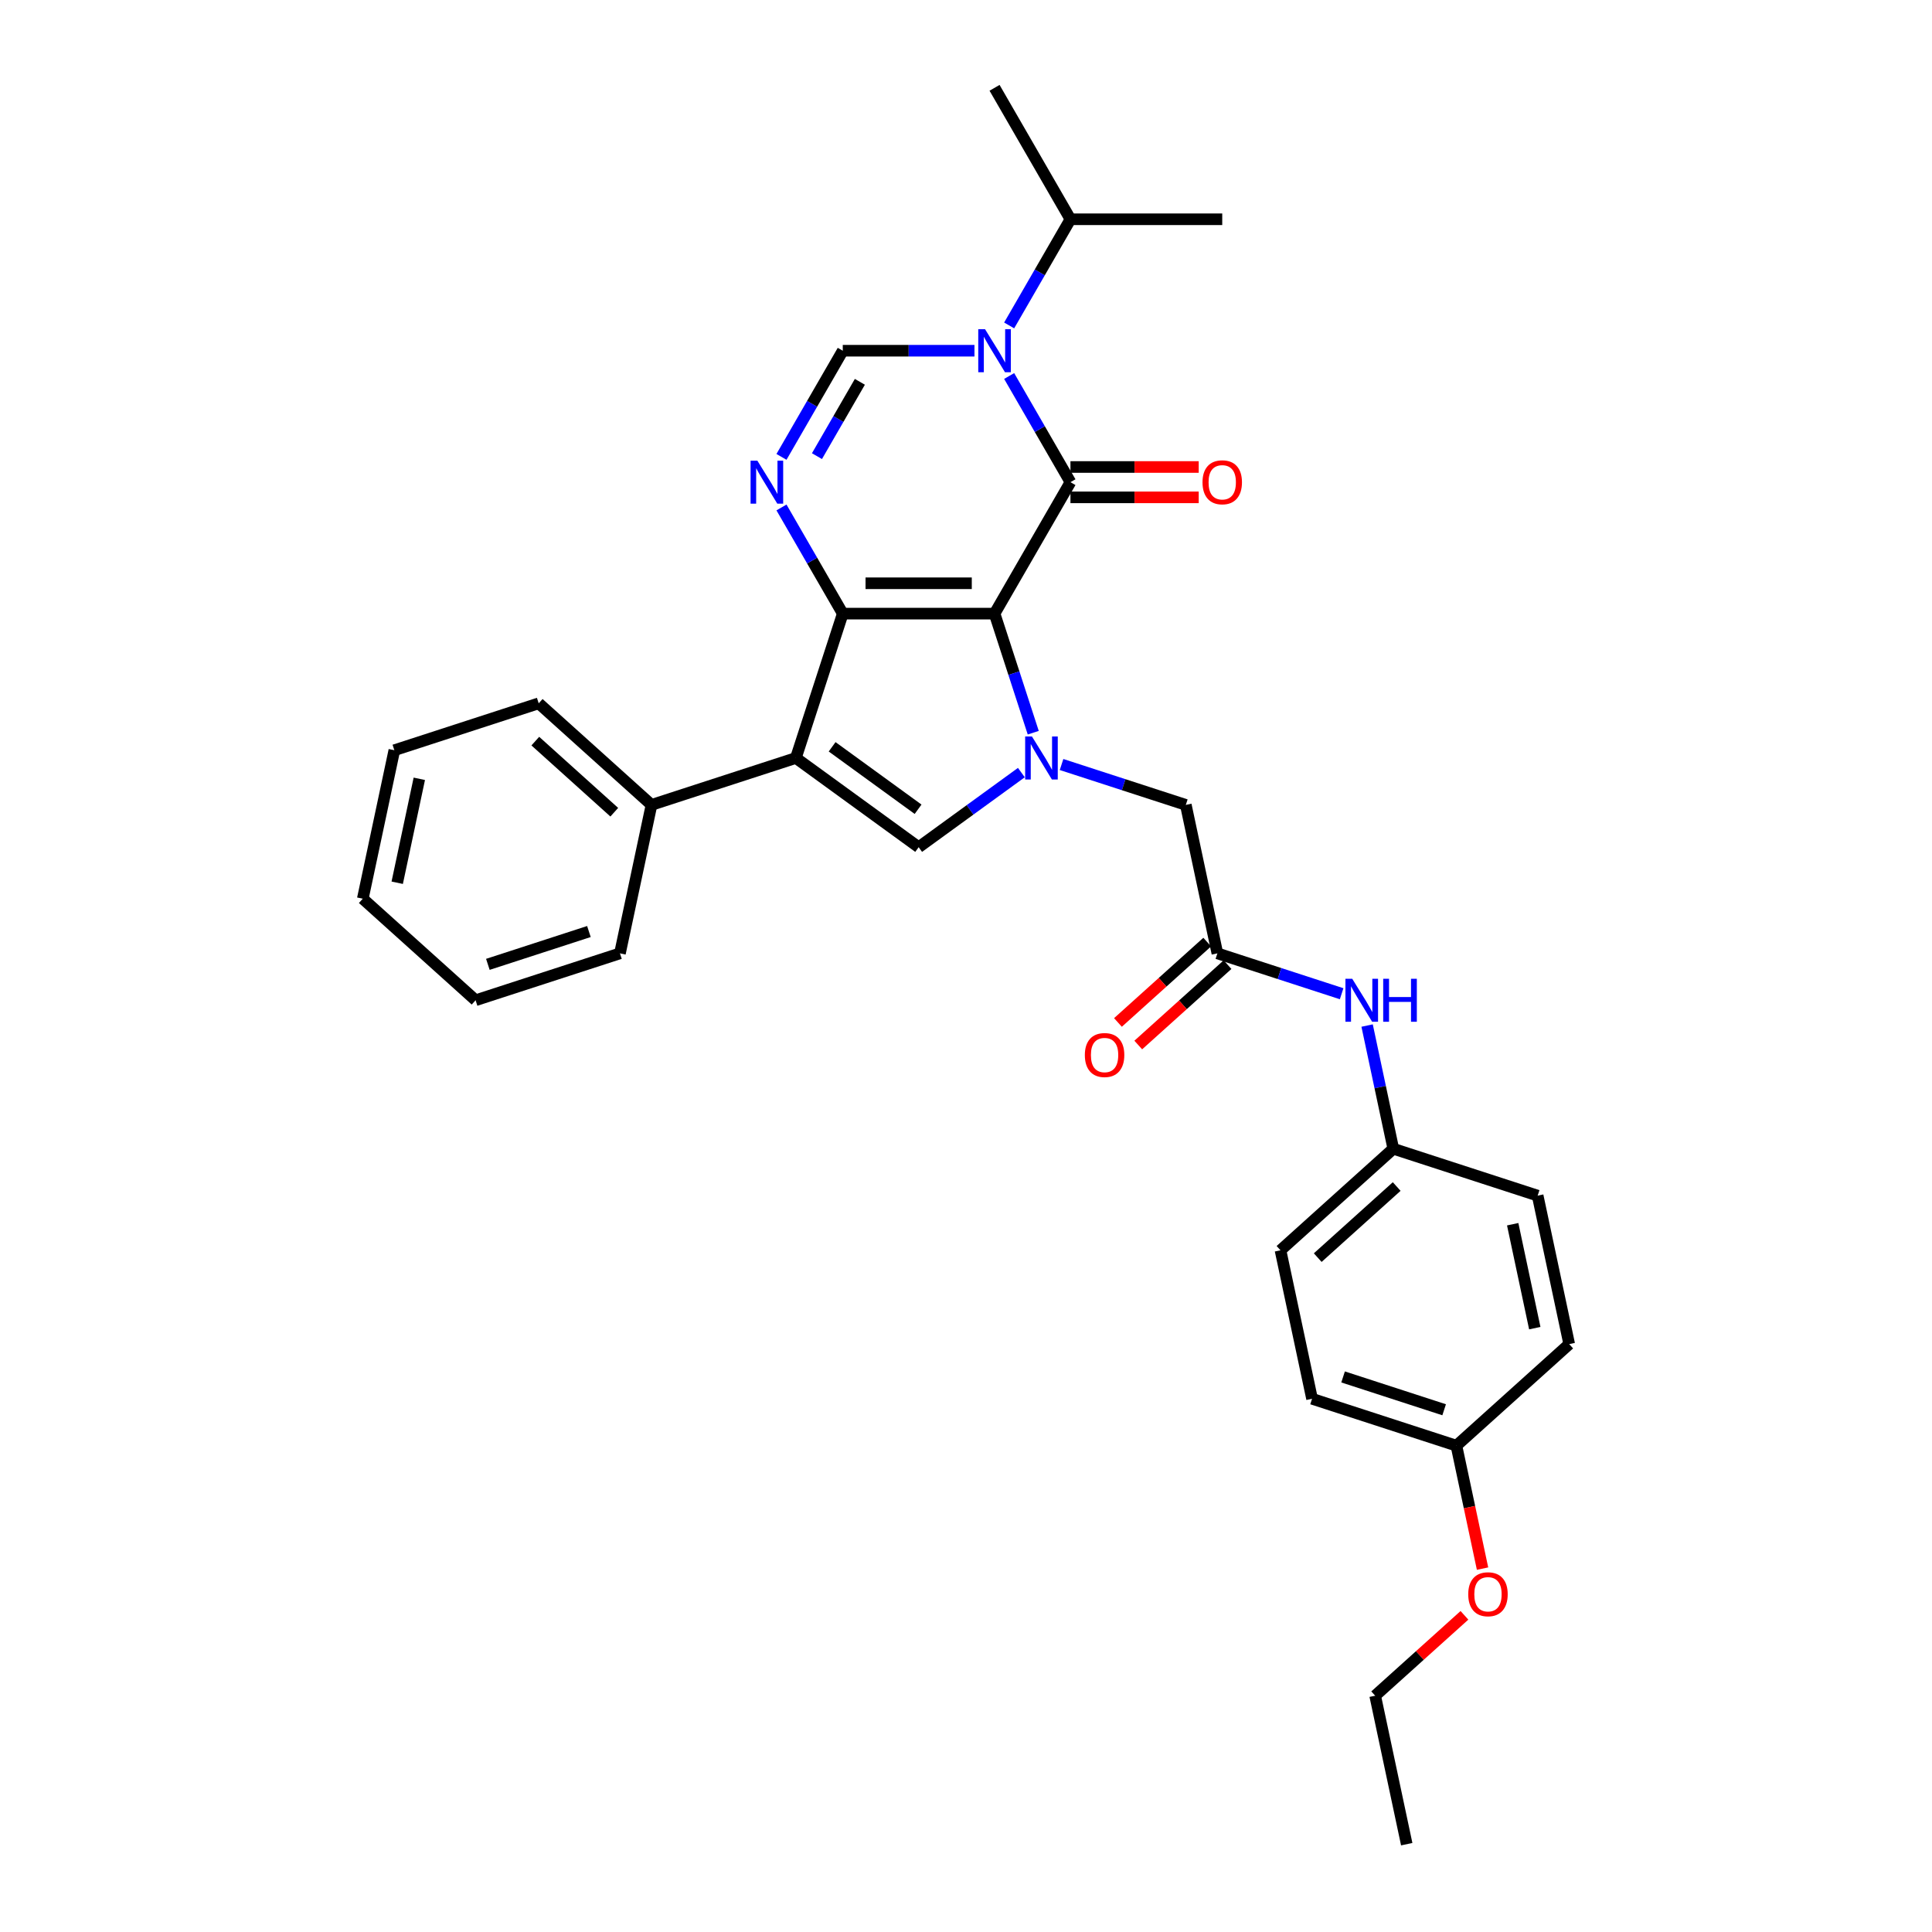 <?xml version='1.0' encoding='iso-8859-1'?>
<svg version='1.1' baseProfile='full'
              xmlns='http://www.w3.org/2000/svg'
                      xmlns:rdkit='http://www.rdkit.org/xml'
                      xmlns:xlink='http://www.w3.org/1999/xlink'
                  xml:space='preserve'
width='1000px' height='1000px' viewBox='0 0 1000 1000'>
<!-- END OF HEADER -->
<rect style='opacity:1.0;fill:#FFFFFF;stroke:none' width='1000' height='1000' x='0' y='0'> </rect>
<path class='bond-0' d='M 514.781,317.611 L 436.216,317.611' style='fill:none;fill-rule:evenodd;stroke:#000000;stroke-width:6px;stroke-linecap:butt;stroke-linejoin:miter;stroke-opacity:1' />
<path class='bond-0' d='M 502.996,301.898 L 448,301.898' style='fill:none;fill-rule:evenodd;stroke:#000000;stroke-width:6px;stroke-linecap:butt;stroke-linejoin:miter;stroke-opacity:1' />
<path class='bond-1' d='M 514.781,317.611 L 554.063,249.572' style='fill:none;fill-rule:evenodd;stroke:#000000;stroke-width:6px;stroke-linecap:butt;stroke-linejoin:miter;stroke-opacity:1' />
<path class='bond-2' d='M 514.781,317.611 L 524.793,348.427' style='fill:none;fill-rule:evenodd;stroke:#000000;stroke-width:6px;stroke-linecap:butt;stroke-linejoin:miter;stroke-opacity:1' />
<path class='bond-2' d='M 524.793,348.427 L 534.806,379.242' style='fill:none;fill-rule:evenodd;stroke:#0000FF;stroke-width:6px;stroke-linecap:butt;stroke-linejoin:miter;stroke-opacity:1' />
<path class='bond-4' d='M 436.216,317.611 L 411.938,392.331' style='fill:none;fill-rule:evenodd;stroke:#000000;stroke-width:6px;stroke-linecap:butt;stroke-linejoin:miter;stroke-opacity:1' />
<path class='bond-5' d='M 436.216,317.611 L 420.353,290.136' style='fill:none;fill-rule:evenodd;stroke:#000000;stroke-width:6px;stroke-linecap:butt;stroke-linejoin:miter;stroke-opacity:1' />
<path class='bond-5' d='M 420.353,290.136 L 404.49,262.661' style='fill:none;fill-rule:evenodd;stroke:#0000FF;stroke-width:6px;stroke-linecap:butt;stroke-linejoin:miter;stroke-opacity:1' />
<path class='bond-3' d='M 554.063,249.572 L 538.2,222.097' style='fill:none;fill-rule:evenodd;stroke:#000000;stroke-width:6px;stroke-linecap:butt;stroke-linejoin:miter;stroke-opacity:1' />
<path class='bond-3' d='M 538.2,222.097 L 522.337,194.622' style='fill:none;fill-rule:evenodd;stroke:#0000FF;stroke-width:6px;stroke-linecap:butt;stroke-linejoin:miter;stroke-opacity:1' />
<path class='bond-10' d='M 554.063,257.429 L 587.257,257.429' style='fill:none;fill-rule:evenodd;stroke:#000000;stroke-width:6px;stroke-linecap:butt;stroke-linejoin:miter;stroke-opacity:1' />
<path class='bond-10' d='M 587.257,257.429 L 620.45,257.429' style='fill:none;fill-rule:evenodd;stroke:#FF0000;stroke-width:6px;stroke-linecap:butt;stroke-linejoin:miter;stroke-opacity:1' />
<path class='bond-10' d='M 554.063,241.716 L 587.257,241.716' style='fill:none;fill-rule:evenodd;stroke:#000000;stroke-width:6px;stroke-linecap:butt;stroke-linejoin:miter;stroke-opacity:1' />
<path class='bond-10' d='M 587.257,241.716 L 620.45,241.716' style='fill:none;fill-rule:evenodd;stroke:#FF0000;stroke-width:6px;stroke-linecap:butt;stroke-linejoin:miter;stroke-opacity:1' />
<path class='bond-6' d='M 528.657,399.889 L 502.077,419.199' style='fill:none;fill-rule:evenodd;stroke:#0000FF;stroke-width:6px;stroke-linecap:butt;stroke-linejoin:miter;stroke-opacity:1' />
<path class='bond-6' d='M 502.077,419.199 L 475.498,438.51' style='fill:none;fill-rule:evenodd;stroke:#000000;stroke-width:6px;stroke-linecap:butt;stroke-linejoin:miter;stroke-opacity:1' />
<path class='bond-9' d='M 549.46,395.711 L 581.619,406.16' style='fill:none;fill-rule:evenodd;stroke:#0000FF;stroke-width:6px;stroke-linecap:butt;stroke-linejoin:miter;stroke-opacity:1' />
<path class='bond-9' d='M 581.619,406.16 L 613.778,416.609' style='fill:none;fill-rule:evenodd;stroke:#000000;stroke-width:6px;stroke-linecap:butt;stroke-linejoin:miter;stroke-opacity:1' />
<path class='bond-7' d='M 504.379,181.533 L 470.297,181.533' style='fill:none;fill-rule:evenodd;stroke:#0000FF;stroke-width:6px;stroke-linecap:butt;stroke-linejoin:miter;stroke-opacity:1' />
<path class='bond-7' d='M 470.297,181.533 L 436.216,181.533' style='fill:none;fill-rule:evenodd;stroke:#000000;stroke-width:6px;stroke-linecap:butt;stroke-linejoin:miter;stroke-opacity:1' />
<path class='bond-13' d='M 522.337,168.444 L 538.2,140.969' style='fill:none;fill-rule:evenodd;stroke:#0000FF;stroke-width:6px;stroke-linecap:butt;stroke-linejoin:miter;stroke-opacity:1' />
<path class='bond-13' d='M 538.2,140.969 L 554.063,113.494' style='fill:none;fill-rule:evenodd;stroke:#000000;stroke-width:6px;stroke-linecap:butt;stroke-linejoin:miter;stroke-opacity:1' />
<path class='bond-11' d='M 411.938,392.331 L 337.218,416.609' style='fill:none;fill-rule:evenodd;stroke:#000000;stroke-width:6px;stroke-linecap:butt;stroke-linejoin:miter;stroke-opacity:1' />
<path class='bond-31' d='M 411.938,392.331 L 475.498,438.51' style='fill:none;fill-rule:evenodd;stroke:#000000;stroke-width:6px;stroke-linecap:butt;stroke-linejoin:miter;stroke-opacity:1' />
<path class='bond-31' d='M 430.708,386.546 L 475.2,418.871' style='fill:none;fill-rule:evenodd;stroke:#000000;stroke-width:6px;stroke-linecap:butt;stroke-linejoin:miter;stroke-opacity:1' />
<path class='bond-32' d='M 404.49,236.483 L 420.353,209.008' style='fill:none;fill-rule:evenodd;stroke:#0000FF;stroke-width:6px;stroke-linecap:butt;stroke-linejoin:miter;stroke-opacity:1' />
<path class='bond-32' d='M 420.353,209.008 L 436.216,181.533' style='fill:none;fill-rule:evenodd;stroke:#000000;stroke-width:6px;stroke-linecap:butt;stroke-linejoin:miter;stroke-opacity:1' />
<path class='bond-32' d='M 422.857,236.097 L 433.961,216.865' style='fill:none;fill-rule:evenodd;stroke:#0000FF;stroke-width:6px;stroke-linecap:butt;stroke-linejoin:miter;stroke-opacity:1' />
<path class='bond-32' d='M 433.961,216.865 L 445.065,197.632' style='fill:none;fill-rule:evenodd;stroke:#000000;stroke-width:6px;stroke-linecap:butt;stroke-linejoin:miter;stroke-opacity:1' />
<path class='bond-8' d='M 630.113,493.457 L 613.778,416.609' style='fill:none;fill-rule:evenodd;stroke:#000000;stroke-width:6px;stroke-linecap:butt;stroke-linejoin:miter;stroke-opacity:1' />
<path class='bond-12' d='M 630.113,493.457 L 662.272,503.906' style='fill:none;fill-rule:evenodd;stroke:#000000;stroke-width:6px;stroke-linecap:butt;stroke-linejoin:miter;stroke-opacity:1' />
<path class='bond-12' d='M 662.272,503.906 L 694.43,514.355' style='fill:none;fill-rule:evenodd;stroke:#0000FF;stroke-width:6px;stroke-linecap:butt;stroke-linejoin:miter;stroke-opacity:1' />
<path class='bond-14' d='M 624.856,487.618 L 601.752,508.421' style='fill:none;fill-rule:evenodd;stroke:#000000;stroke-width:6px;stroke-linecap:butt;stroke-linejoin:miter;stroke-opacity:1' />
<path class='bond-14' d='M 601.752,508.421 L 578.648,529.224' style='fill:none;fill-rule:evenodd;stroke:#FF0000;stroke-width:6px;stroke-linecap:butt;stroke-linejoin:miter;stroke-opacity:1' />
<path class='bond-14' d='M 635.37,499.296 L 612.266,520.098' style='fill:none;fill-rule:evenodd;stroke:#000000;stroke-width:6px;stroke-linecap:butt;stroke-linejoin:miter;stroke-opacity:1' />
<path class='bond-14' d='M 612.266,520.098 L 589.162,540.901' style='fill:none;fill-rule:evenodd;stroke:#FF0000;stroke-width:6px;stroke-linecap:butt;stroke-linejoin:miter;stroke-opacity:1' />
<path class='bond-22' d='M 337.218,416.609 L 278.833,364.039' style='fill:none;fill-rule:evenodd;stroke:#000000;stroke-width:6px;stroke-linecap:butt;stroke-linejoin:miter;stroke-opacity:1' />
<path class='bond-22' d='M 317.946,420.4 L 277.077,383.601' style='fill:none;fill-rule:evenodd;stroke:#000000;stroke-width:6px;stroke-linecap:butt;stroke-linejoin:miter;stroke-opacity:1' />
<path class='bond-23' d='M 337.218,416.609 L 320.884,493.457' style='fill:none;fill-rule:evenodd;stroke:#000000;stroke-width:6px;stroke-linecap:butt;stroke-linejoin:miter;stroke-opacity:1' />
<path class='bond-15' d='M 707.615,530.824 L 714.391,562.703' style='fill:none;fill-rule:evenodd;stroke:#0000FF;stroke-width:6px;stroke-linecap:butt;stroke-linejoin:miter;stroke-opacity:1' />
<path class='bond-15' d='M 714.391,562.703 L 721.167,594.583' style='fill:none;fill-rule:evenodd;stroke:#000000;stroke-width:6px;stroke-linecap:butt;stroke-linejoin:miter;stroke-opacity:1' />
<path class='bond-24' d='M 554.063,113.494 L 514.781,45.455' style='fill:none;fill-rule:evenodd;stroke:#000000;stroke-width:6px;stroke-linecap:butt;stroke-linejoin:miter;stroke-opacity:1' />
<path class='bond-25' d='M 554.063,113.494 L 632.628,113.494' style='fill:none;fill-rule:evenodd;stroke:#000000;stroke-width:6px;stroke-linecap:butt;stroke-linejoin:miter;stroke-opacity:1' />
<path class='bond-17' d='M 721.167,594.583 L 795.887,618.861' style='fill:none;fill-rule:evenodd;stroke:#000000;stroke-width:6px;stroke-linecap:butt;stroke-linejoin:miter;stroke-opacity:1' />
<path class='bond-18' d='M 721.167,594.583 L 662.782,647.153' style='fill:none;fill-rule:evenodd;stroke:#000000;stroke-width:6px;stroke-linecap:butt;stroke-linejoin:miter;stroke-opacity:1' />
<path class='bond-18' d='M 722.923,614.146 L 682.054,650.945' style='fill:none;fill-rule:evenodd;stroke:#000000;stroke-width:6px;stroke-linecap:butt;stroke-linejoin:miter;stroke-opacity:1' />
<path class='bond-16' d='M 753.836,748.279 L 679.116,724.001' style='fill:none;fill-rule:evenodd;stroke:#000000;stroke-width:6px;stroke-linecap:butt;stroke-linejoin:miter;stroke-opacity:1' />
<path class='bond-16' d='M 747.484,729.694 L 695.18,712.699' style='fill:none;fill-rule:evenodd;stroke:#000000;stroke-width:6px;stroke-linecap:butt;stroke-linejoin:miter;stroke-opacity:1' />
<path class='bond-21' d='M 753.836,748.279 L 760.599,780.096' style='fill:none;fill-rule:evenodd;stroke:#000000;stroke-width:6px;stroke-linecap:butt;stroke-linejoin:miter;stroke-opacity:1' />
<path class='bond-21' d='M 760.599,780.096 L 767.362,811.913' style='fill:none;fill-rule:evenodd;stroke:#FF0000;stroke-width:6px;stroke-linecap:butt;stroke-linejoin:miter;stroke-opacity:1' />
<path class='bond-34' d='M 753.836,748.279 L 812.221,695.709' style='fill:none;fill-rule:evenodd;stroke:#000000;stroke-width:6px;stroke-linecap:butt;stroke-linejoin:miter;stroke-opacity:1' />
<path class='bond-20' d='M 795.887,618.861 L 812.221,695.709' style='fill:none;fill-rule:evenodd;stroke:#000000;stroke-width:6px;stroke-linecap:butt;stroke-linejoin:miter;stroke-opacity:1' />
<path class='bond-20' d='M 782.967,633.655 L 794.401,687.449' style='fill:none;fill-rule:evenodd;stroke:#000000;stroke-width:6px;stroke-linecap:butt;stroke-linejoin:miter;stroke-opacity:1' />
<path class='bond-19' d='M 662.782,647.153 L 679.116,724.001' style='fill:none;fill-rule:evenodd;stroke:#000000;stroke-width:6px;stroke-linecap:butt;stroke-linejoin:miter;stroke-opacity:1' />
<path class='bond-26' d='M 757.993,836.092 L 734.889,856.895' style='fill:none;fill-rule:evenodd;stroke:#FF0000;stroke-width:6px;stroke-linecap:butt;stroke-linejoin:miter;stroke-opacity:1' />
<path class='bond-26' d='M 734.889,856.895 L 711.786,877.697' style='fill:none;fill-rule:evenodd;stroke:#000000;stroke-width:6px;stroke-linecap:butt;stroke-linejoin:miter;stroke-opacity:1' />
<path class='bond-29' d='M 278.833,364.039 L 204.113,388.317' style='fill:none;fill-rule:evenodd;stroke:#000000;stroke-width:6px;stroke-linecap:butt;stroke-linejoin:miter;stroke-opacity:1' />
<path class='bond-28' d='M 320.884,493.457 L 246.164,517.735' style='fill:none;fill-rule:evenodd;stroke:#000000;stroke-width:6px;stroke-linecap:butt;stroke-linejoin:miter;stroke-opacity:1' />
<path class='bond-28' d='M 304.82,482.155 L 252.516,499.149' style='fill:none;fill-rule:evenodd;stroke:#000000;stroke-width:6px;stroke-linecap:butt;stroke-linejoin:miter;stroke-opacity:1' />
<path class='bond-27' d='M 711.786,877.697 L 728.12,954.545' style='fill:none;fill-rule:evenodd;stroke:#000000;stroke-width:6px;stroke-linecap:butt;stroke-linejoin:miter;stroke-opacity:1' />
<path class='bond-30' d='M 246.164,517.735 L 187.779,465.165' style='fill:none;fill-rule:evenodd;stroke:#000000;stroke-width:6px;stroke-linecap:butt;stroke-linejoin:miter;stroke-opacity:1' />
<path class='bond-33' d='M 204.113,388.317 L 187.779,465.165' style='fill:none;fill-rule:evenodd;stroke:#000000;stroke-width:6px;stroke-linecap:butt;stroke-linejoin:miter;stroke-opacity:1' />
<path class='bond-33' d='M 217.033,403.111 L 205.599,456.904' style='fill:none;fill-rule:evenodd;stroke:#000000;stroke-width:6px;stroke-linecap:butt;stroke-linejoin:miter;stroke-opacity:1' />
<path  class='atom-3' d='M 534.14 381.206
L 541.431 392.991
Q 542.154 394.154, 543.317 396.259
Q 544.479 398.365, 544.542 398.491
L 544.542 381.206
L 547.496 381.206
L 547.496 403.456
L 544.448 403.456
L 536.623 390.571
Q 535.712 389.063, 534.737 387.334
Q 533.795 385.606, 533.512 385.072
L 533.512 403.456
L 530.621 403.456
L 530.621 381.206
L 534.14 381.206
' fill='#0000FF'/>
<path  class='atom-4' d='M 509.862 170.408
L 517.153 182.193
Q 517.876 183.356, 519.039 185.461
Q 520.202 187.567, 520.264 187.692
L 520.264 170.408
L 523.218 170.408
L 523.218 192.658
L 520.17 192.658
L 512.345 179.773
Q 511.434 178.265, 510.46 176.536
Q 509.517 174.808, 509.234 174.274
L 509.234 192.658
L 506.343 192.658
L 506.343 170.408
L 509.862 170.408
' fill='#0000FF'/>
<path  class='atom-6' d='M 392.015 238.447
L 399.306 250.232
Q 400.029 251.395, 401.191 253.5
Q 402.354 255.606, 402.417 255.732
L 402.417 238.447
L 405.371 238.447
L 405.371 260.697
L 402.323 260.697
L 394.498 247.812
Q 393.586 246.304, 392.612 244.575
Q 391.669 242.847, 391.387 242.313
L 391.387 260.697
L 388.495 260.697
L 388.495 238.447
L 392.015 238.447
' fill='#0000FF'/>
<path  class='atom-11' d='M 622.415 249.635
Q 622.415 244.293, 625.054 241.307
Q 627.694 238.322, 632.628 238.322
Q 637.562 238.322, 640.202 241.307
Q 642.841 244.293, 642.841 249.635
Q 642.841 255.04, 640.17 258.12
Q 637.499 261.168, 632.628 261.168
Q 627.726 261.168, 625.054 258.12
Q 622.415 255.072, 622.415 249.635
M 632.628 258.654
Q 636.022 258.654, 637.845 256.392
Q 639.699 254.098, 639.699 249.635
Q 639.699 245.267, 637.845 243.067
Q 636.022 240.836, 632.628 240.836
Q 629.234 240.836, 627.38 243.036
Q 625.557 245.235, 625.557 249.635
Q 625.557 254.129, 627.38 256.392
Q 629.234 258.654, 632.628 258.654
' fill='#FF0000'/>
<path  class='atom-13' d='M 699.914 506.61
L 707.205 518.395
Q 707.928 519.558, 709.091 521.663
Q 710.253 523.769, 710.316 523.894
L 710.316 506.61
L 713.27 506.61
L 713.27 528.86
L 710.222 528.86
L 702.397 515.975
Q 701.486 514.467, 700.511 512.738
Q 699.569 511.01, 699.286 510.475
L 699.286 528.86
L 696.395 528.86
L 696.395 506.61
L 699.914 506.61
' fill='#0000FF'/>
<path  class='atom-13' d='M 715.941 506.61
L 718.958 506.61
L 718.958 516.069
L 730.335 516.069
L 730.335 506.61
L 733.351 506.61
L 733.351 528.86
L 730.335 528.86
L 730.335 518.583
L 718.958 518.583
L 718.958 528.86
L 715.941 528.86
L 715.941 506.61
' fill='#0000FF'/>
<path  class='atom-15' d='M 561.514 546.09
Q 561.514 540.748, 564.154 537.762
Q 566.794 534.777, 571.728 534.777
Q 576.662 534.777, 579.301 537.762
Q 581.941 540.748, 581.941 546.09
Q 581.941 551.495, 579.27 554.575
Q 576.599 557.623, 571.728 557.623
Q 566.825 557.623, 564.154 554.575
Q 561.514 551.527, 561.514 546.09
M 571.728 555.109
Q 575.122 555.109, 576.944 552.847
Q 578.798 550.553, 578.798 546.09
Q 578.798 541.722, 576.944 539.522
Q 575.122 537.291, 571.728 537.291
Q 568.334 537.291, 566.479 539.491
Q 564.657 541.69, 564.657 546.09
Q 564.657 550.584, 566.479 552.847
Q 568.334 555.109, 571.728 555.109
' fill='#FF0000'/>
<path  class='atom-22' d='M 759.957 825.19
Q 759.957 819.848, 762.597 816.862
Q 765.237 813.877, 770.171 813.877
Q 775.105 813.877, 777.744 816.862
Q 780.384 819.848, 780.384 825.19
Q 780.384 830.595, 777.713 833.675
Q 775.042 836.723, 770.171 836.723
Q 765.268 836.723, 762.597 833.675
Q 759.957 830.627, 759.957 825.19
M 770.171 834.209
Q 773.565 834.209, 775.387 831.947
Q 777.241 829.653, 777.241 825.19
Q 777.241 820.822, 775.387 818.622
Q 773.565 816.391, 770.171 816.391
Q 766.777 816.391, 764.923 818.591
Q 763.1 820.79, 763.1 825.19
Q 763.1 829.684, 764.923 831.947
Q 766.777 834.209, 770.171 834.209
' fill='#FF0000'/>
</svg>

